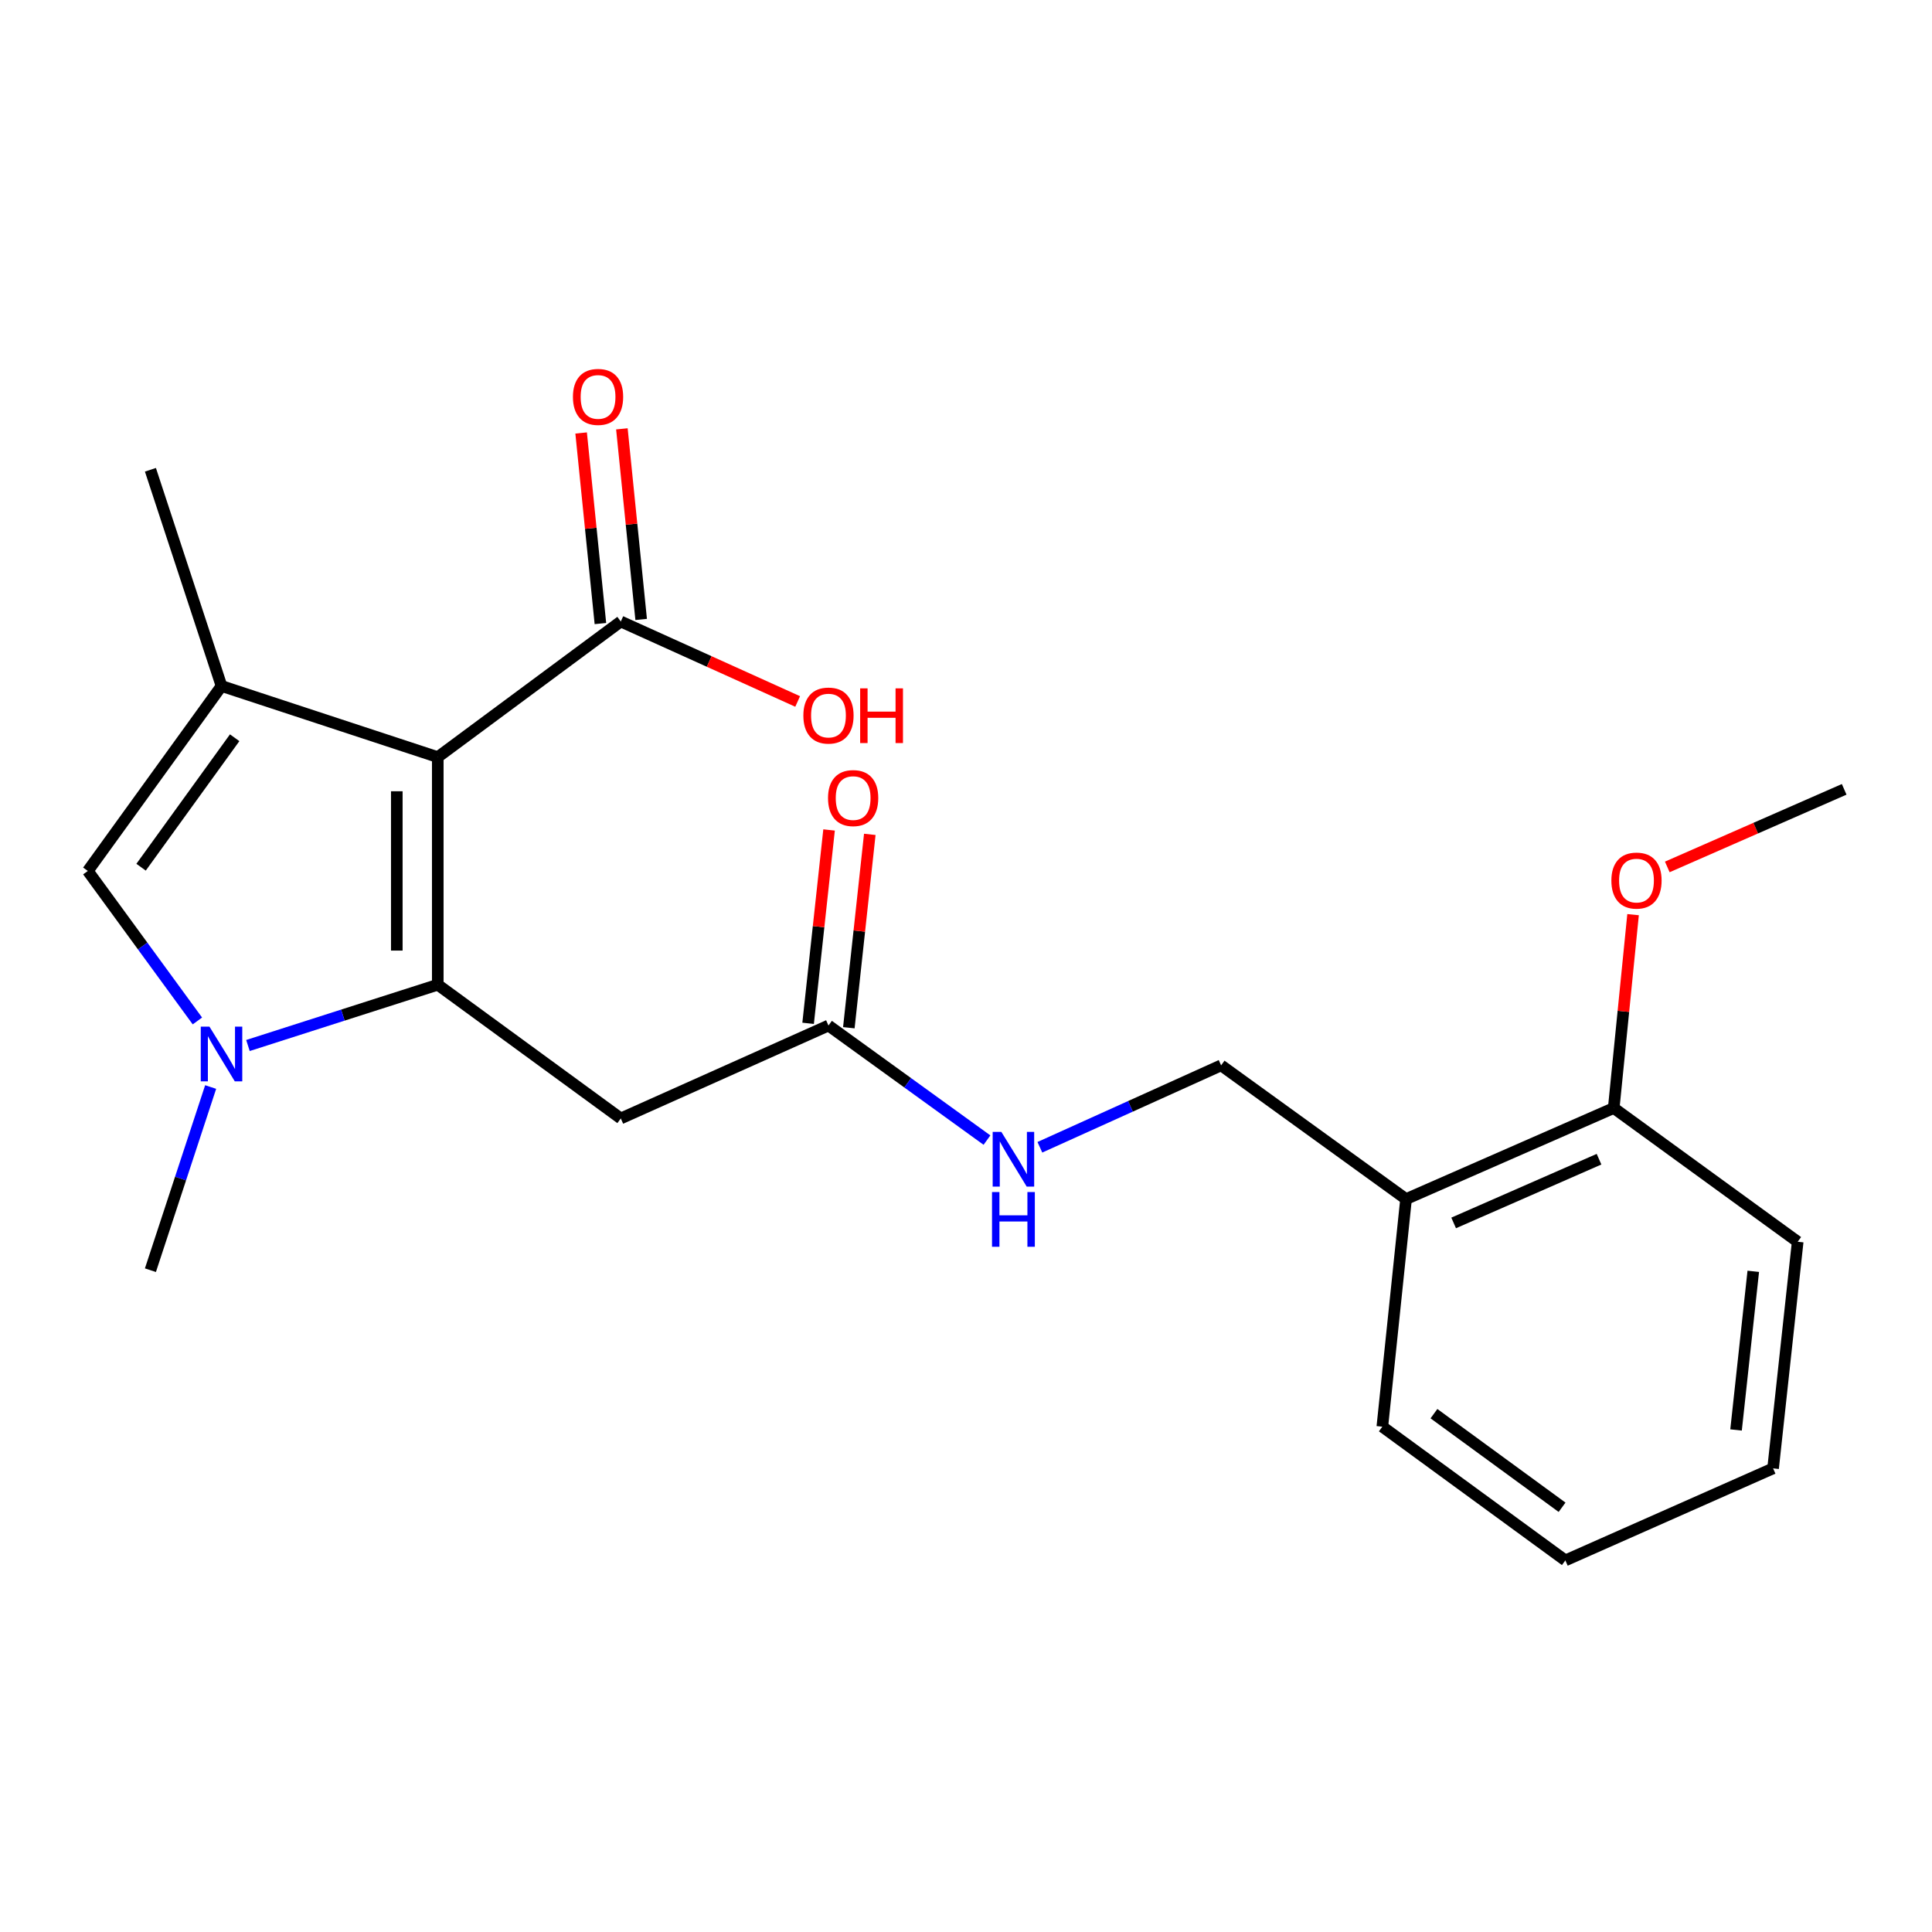 <?xml version='1.0' encoding='iso-8859-1'?>
<svg version='1.1' baseProfile='full'
              xmlns='http://www.w3.org/2000/svg'
                      xmlns:rdkit='http://www.rdkit.org/xml'
                      xmlns:xlink='http://www.w3.org/1999/xlink'
                  xml:space='preserve'
width='1000px' height='1000px' viewBox='0 0 1000 1000'>
<!-- END OF HEADER -->
<rect style='opacity:1.0;fill:#FFFFFF;stroke:none' width='1000' height='1000' x='0' y='0'> </rect>
<path class='bond-0' d='M 226.587,509.69 L 226.587,391.883' style='fill:none;fill-rule:evenodd;stroke:#000000;stroke-width:6px;stroke-linecap:butt;stroke-linejoin:miter;stroke-opacity:1' />
<path class='bond-0' d='M 205.384,492.019 L 205.384,409.554' style='fill:none;fill-rule:evenodd;stroke:#000000;stroke-width:6px;stroke-linecap:butt;stroke-linejoin:miter;stroke-opacity:1' />
<path class='bond-1' d='M 226.587,509.69 L 177.462,525.422' style='fill:none;fill-rule:evenodd;stroke:#000000;stroke-width:6px;stroke-linecap:butt;stroke-linejoin:miter;stroke-opacity:1' />
<path class='bond-1' d='M 177.462,525.422 L 128.337,541.154' style='fill:none;fill-rule:evenodd;stroke:#0000FF;stroke-width:6px;stroke-linecap:butt;stroke-linejoin:miter;stroke-opacity:1' />
<path class='bond-4' d='M 226.587,509.69 L 321.318,578.906' style='fill:none;fill-rule:evenodd;stroke:#000000;stroke-width:6px;stroke-linecap:butt;stroke-linejoin:miter;stroke-opacity:1' />
<path class='bond-2' d='M 226.587,391.883 L 114.659,355.072' style='fill:none;fill-rule:evenodd;stroke:#000000;stroke-width:6px;stroke-linecap:butt;stroke-linejoin:miter;stroke-opacity:1' />
<path class='bond-5' d='M 226.587,391.883 L 321.318,321.69' style='fill:none;fill-rule:evenodd;stroke:#000000;stroke-width:6px;stroke-linecap:butt;stroke-linejoin:miter;stroke-opacity:1' />
<path class='bond-3' d='M 102.172,528.442 L 73.813,489.623' style='fill:none;fill-rule:evenodd;stroke:#0000FF;stroke-width:6px;stroke-linecap:butt;stroke-linejoin:miter;stroke-opacity:1' />
<path class='bond-3' d='M 73.813,489.623 L 45.455,450.804' style='fill:none;fill-rule:evenodd;stroke:#000000;stroke-width:6px;stroke-linecap:butt;stroke-linejoin:miter;stroke-opacity:1' />
<path class='bond-14' d='M 109.034,562.64 L 93.447,610.045' style='fill:none;fill-rule:evenodd;stroke:#0000FF;stroke-width:6px;stroke-linecap:butt;stroke-linejoin:miter;stroke-opacity:1' />
<path class='bond-14' d='M 93.447,610.045 L 77.86,657.451' style='fill:none;fill-rule:evenodd;stroke:#000000;stroke-width:6px;stroke-linecap:butt;stroke-linejoin:miter;stroke-opacity:1' />
<path class='bond-15' d='M 114.659,355.072 L 77.86,243.156' style='fill:none;fill-rule:evenodd;stroke:#000000;stroke-width:6px;stroke-linecap:butt;stroke-linejoin:miter;stroke-opacity:1' />
<path class='bond-22' d='M 114.659,355.072 L 45.455,450.804' style='fill:none;fill-rule:evenodd;stroke:#000000;stroke-width:6px;stroke-linecap:butt;stroke-linejoin:miter;stroke-opacity:1' />
<path class='bond-22' d='M 121.461,381.854 L 73.019,448.866' style='fill:none;fill-rule:evenodd;stroke:#000000;stroke-width:6px;stroke-linecap:butt;stroke-linejoin:miter;stroke-opacity:1' />
<path class='bond-6' d='M 321.318,578.906 L 428.817,530.81' style='fill:none;fill-rule:evenodd;stroke:#000000;stroke-width:6px;stroke-linecap:butt;stroke-linejoin:miter;stroke-opacity:1' />
<path class='bond-9' d='M 331.865,320.623 L 326.876,271.297' style='fill:none;fill-rule:evenodd;stroke:#000000;stroke-width:6px;stroke-linecap:butt;stroke-linejoin:miter;stroke-opacity:1' />
<path class='bond-9' d='M 326.876,271.297 L 321.886,221.972' style='fill:none;fill-rule:evenodd;stroke:#FF0000;stroke-width:6px;stroke-linecap:butt;stroke-linejoin:miter;stroke-opacity:1' />
<path class='bond-9' d='M 310.77,322.756 L 305.78,273.431' style='fill:none;fill-rule:evenodd;stroke:#000000;stroke-width:6px;stroke-linecap:butt;stroke-linejoin:miter;stroke-opacity:1' />
<path class='bond-9' d='M 305.78,273.431 L 300.791,224.106' style='fill:none;fill-rule:evenodd;stroke:#FF0000;stroke-width:6px;stroke-linecap:butt;stroke-linejoin:miter;stroke-opacity:1' />
<path class='bond-13' d='M 321.318,321.69 L 367.092,342.385' style='fill:none;fill-rule:evenodd;stroke:#000000;stroke-width:6px;stroke-linecap:butt;stroke-linejoin:miter;stroke-opacity:1' />
<path class='bond-13' d='M 367.092,342.385 L 412.867,363.081' style='fill:none;fill-rule:evenodd;stroke:#FF0000;stroke-width:6px;stroke-linecap:butt;stroke-linejoin:miter;stroke-opacity:1' />
<path class='bond-8' d='M 428.817,530.81 L 469.836,560.463' style='fill:none;fill-rule:evenodd;stroke:#000000;stroke-width:6px;stroke-linecap:butt;stroke-linejoin:miter;stroke-opacity:1' />
<path class='bond-8' d='M 469.836,560.463 L 510.855,590.116' style='fill:none;fill-rule:evenodd;stroke:#0000FF;stroke-width:6px;stroke-linecap:butt;stroke-linejoin:miter;stroke-opacity:1' />
<path class='bond-12' d='M 439.357,531.952 L 444.781,481.911' style='fill:none;fill-rule:evenodd;stroke:#000000;stroke-width:6px;stroke-linecap:butt;stroke-linejoin:miter;stroke-opacity:1' />
<path class='bond-12' d='M 444.781,481.911 L 450.205,431.869' style='fill:none;fill-rule:evenodd;stroke:#FF0000;stroke-width:6px;stroke-linecap:butt;stroke-linejoin:miter;stroke-opacity:1' />
<path class='bond-12' d='M 418.277,529.668 L 423.701,479.626' style='fill:none;fill-rule:evenodd;stroke:#000000;stroke-width:6px;stroke-linecap:butt;stroke-linejoin:miter;stroke-opacity:1' />
<path class='bond-12' d='M 423.701,479.626 L 429.125,429.584' style='fill:none;fill-rule:evenodd;stroke:#FF0000;stroke-width:6px;stroke-linecap:butt;stroke-linejoin:miter;stroke-opacity:1' />
<path class='bond-7' d='M 727.767,620.64 L 632.048,551.424' style='fill:none;fill-rule:evenodd;stroke:#000000;stroke-width:6px;stroke-linecap:butt;stroke-linejoin:miter;stroke-opacity:1' />
<path class='bond-11' d='M 727.767,620.64 L 835.267,573.511' style='fill:none;fill-rule:evenodd;stroke:#000000;stroke-width:6px;stroke-linecap:butt;stroke-linejoin:miter;stroke-opacity:1' />
<path class='bond-11' d='M 752.406,632.989 L 827.655,599.999' style='fill:none;fill-rule:evenodd;stroke:#000000;stroke-width:6px;stroke-linecap:butt;stroke-linejoin:miter;stroke-opacity:1' />
<path class='bond-17' d='M 727.767,620.64 L 715.493,738.446' style='fill:none;fill-rule:evenodd;stroke:#000000;stroke-width:6px;stroke-linecap:butt;stroke-linejoin:miter;stroke-opacity:1' />
<path class='bond-10' d='M 538.238,593.827 L 585.143,572.625' style='fill:none;fill-rule:evenodd;stroke:#0000FF;stroke-width:6px;stroke-linecap:butt;stroke-linejoin:miter;stroke-opacity:1' />
<path class='bond-10' d='M 585.143,572.625 L 632.048,551.424' style='fill:none;fill-rule:evenodd;stroke:#000000;stroke-width:6px;stroke-linecap:butt;stroke-linejoin:miter;stroke-opacity:1' />
<path class='bond-16' d='M 835.267,573.511 L 840.271,523.467' style='fill:none;fill-rule:evenodd;stroke:#000000;stroke-width:6px;stroke-linecap:butt;stroke-linejoin:miter;stroke-opacity:1' />
<path class='bond-16' d='M 840.271,523.467 L 845.274,473.424' style='fill:none;fill-rule:evenodd;stroke:#FF0000;stroke-width:6px;stroke-linecap:butt;stroke-linejoin:miter;stroke-opacity:1' />
<path class='bond-18' d='M 835.267,573.511 L 930.48,642.727' style='fill:none;fill-rule:evenodd;stroke:#000000;stroke-width:6px;stroke-linecap:butt;stroke-linejoin:miter;stroke-opacity:1' />
<path class='bond-19' d='M 862.981,448.717 L 908.763,428.64' style='fill:none;fill-rule:evenodd;stroke:#FF0000;stroke-width:6px;stroke-linecap:butt;stroke-linejoin:miter;stroke-opacity:1' />
<path class='bond-19' d='M 908.763,428.64 L 954.545,408.563' style='fill:none;fill-rule:evenodd;stroke:#000000;stroke-width:6px;stroke-linecap:butt;stroke-linejoin:miter;stroke-opacity:1' />
<path class='bond-20' d='M 715.493,738.446 L 810.224,807.663' style='fill:none;fill-rule:evenodd;stroke:#000000;stroke-width:6px;stroke-linecap:butt;stroke-linejoin:miter;stroke-opacity:1' />
<path class='bond-20' d='M 742.212,731.709 L 808.523,780.16' style='fill:none;fill-rule:evenodd;stroke:#000000;stroke-width:6px;stroke-linecap:butt;stroke-linejoin:miter;stroke-opacity:1' />
<path class='bond-23' d='M 930.48,642.727 L 917.746,760.026' style='fill:none;fill-rule:evenodd;stroke:#000000;stroke-width:6px;stroke-linecap:butt;stroke-linejoin:miter;stroke-opacity:1' />
<path class='bond-23' d='M 907.491,658.033 L 898.577,740.143' style='fill:none;fill-rule:evenodd;stroke:#000000;stroke-width:6px;stroke-linecap:butt;stroke-linejoin:miter;stroke-opacity:1' />
<path class='bond-21' d='M 810.224,807.663 L 917.746,760.026' style='fill:none;fill-rule:evenodd;stroke:#000000;stroke-width:6px;stroke-linecap:butt;stroke-linejoin:miter;stroke-opacity:1' />
<path  class='atom-2' d='M 108.399 531.374
L 117.679 546.374
Q 118.599 547.854, 120.079 550.534
Q 121.559 553.214, 121.639 553.374
L 121.639 531.374
L 125.399 531.374
L 125.399 559.694
L 121.519 559.694
L 111.559 543.294
Q 110.399 541.374, 109.159 539.174
Q 107.959 536.974, 107.599 536.294
L 107.599 559.694
L 103.919 559.694
L 103.919 531.374
L 108.399 531.374
' fill='#0000FF'/>
<path  class='atom-9' d='M 518.288 585.854
L 527.568 600.854
Q 528.488 602.334, 529.968 605.014
Q 531.448 607.694, 531.528 607.854
L 531.528 585.854
L 535.288 585.854
L 535.288 614.174
L 531.408 614.174
L 521.448 597.774
Q 520.288 595.854, 519.048 593.654
Q 517.848 591.454, 517.488 590.774
L 517.488 614.174
L 513.808 614.174
L 513.808 585.854
L 518.288 585.854
' fill='#0000FF'/>
<path  class='atom-9' d='M 513.468 617.006
L 517.308 617.006
L 517.308 629.046
L 531.788 629.046
L 531.788 617.006
L 535.628 617.006
L 535.628 645.326
L 531.788 645.326
L 531.788 632.246
L 517.308 632.246
L 517.308 645.326
L 513.468 645.326
L 513.468 617.006
' fill='#0000FF'/>
<path  class='atom-10' d='M 296.55 205.436
Q 296.55 198.636, 299.91 194.836
Q 303.27 191.036, 309.55 191.036
Q 315.83 191.036, 319.19 194.836
Q 322.55 198.636, 322.55 205.436
Q 322.55 212.316, 319.15 216.236
Q 315.75 220.116, 309.55 220.116
Q 303.31 220.116, 299.91 216.236
Q 296.55 212.356, 296.55 205.436
M 309.55 216.916
Q 313.87 216.916, 316.19 214.036
Q 318.55 211.116, 318.55 205.436
Q 318.55 199.876, 316.19 197.076
Q 313.87 194.236, 309.55 194.236
Q 305.23 194.236, 302.87 197.036
Q 300.55 199.836, 300.55 205.436
Q 300.55 211.156, 302.87 214.036
Q 305.23 216.916, 309.55 216.916
' fill='#FF0000'/>
<path  class='atom-13' d='M 428.586 413.084
Q 428.586 406.284, 431.946 402.484
Q 435.306 398.684, 441.586 398.684
Q 447.866 398.684, 451.226 402.484
Q 454.586 406.284, 454.586 413.084
Q 454.586 419.964, 451.186 423.884
Q 447.786 427.764, 441.586 427.764
Q 435.346 427.764, 431.946 423.884
Q 428.586 420.004, 428.586 413.084
M 441.586 424.564
Q 445.906 424.564, 448.226 421.684
Q 450.586 418.764, 450.586 413.084
Q 450.586 407.524, 448.226 404.724
Q 445.906 401.884, 441.586 401.884
Q 437.266 401.884, 434.906 404.684
Q 432.586 407.484, 432.586 413.084
Q 432.586 418.804, 434.906 421.684
Q 437.266 424.564, 441.586 424.564
' fill='#FF0000'/>
<path  class='atom-14' d='M 415.817 370.372
Q 415.817 363.572, 419.177 359.772
Q 422.537 355.972, 428.817 355.972
Q 435.097 355.972, 438.457 359.772
Q 441.817 363.572, 441.817 370.372
Q 441.817 377.252, 438.417 381.172
Q 435.017 385.052, 428.817 385.052
Q 422.577 385.052, 419.177 381.172
Q 415.817 377.292, 415.817 370.372
M 428.817 381.852
Q 433.137 381.852, 435.457 378.972
Q 437.817 376.052, 437.817 370.372
Q 437.817 364.812, 435.457 362.012
Q 433.137 359.172, 428.817 359.172
Q 424.497 359.172, 422.137 361.972
Q 419.817 364.772, 419.817 370.372
Q 419.817 376.092, 422.137 378.972
Q 424.497 381.852, 428.817 381.852
' fill='#FF0000'/>
<path  class='atom-14' d='M 445.217 356.292
L 449.057 356.292
L 449.057 368.332
L 463.537 368.332
L 463.537 356.292
L 467.377 356.292
L 467.377 384.612
L 463.537 384.612
L 463.537 371.532
L 449.057 371.532
L 449.057 384.612
L 445.217 384.612
L 445.217 356.292
' fill='#FF0000'/>
<path  class='atom-17' d='M 834.046 455.784
Q 834.046 448.984, 837.406 445.184
Q 840.766 441.384, 847.046 441.384
Q 853.326 441.384, 856.686 445.184
Q 860.046 448.984, 860.046 455.784
Q 860.046 462.664, 856.646 466.584
Q 853.246 470.464, 847.046 470.464
Q 840.806 470.464, 837.406 466.584
Q 834.046 462.704, 834.046 455.784
M 847.046 467.264
Q 851.366 467.264, 853.686 464.384
Q 856.046 461.464, 856.046 455.784
Q 856.046 450.224, 853.686 447.424
Q 851.366 444.584, 847.046 444.584
Q 842.726 444.584, 840.366 447.384
Q 838.046 450.184, 838.046 455.784
Q 838.046 461.504, 840.366 464.384
Q 842.726 467.264, 847.046 467.264
' fill='#FF0000'/>
</svg>
